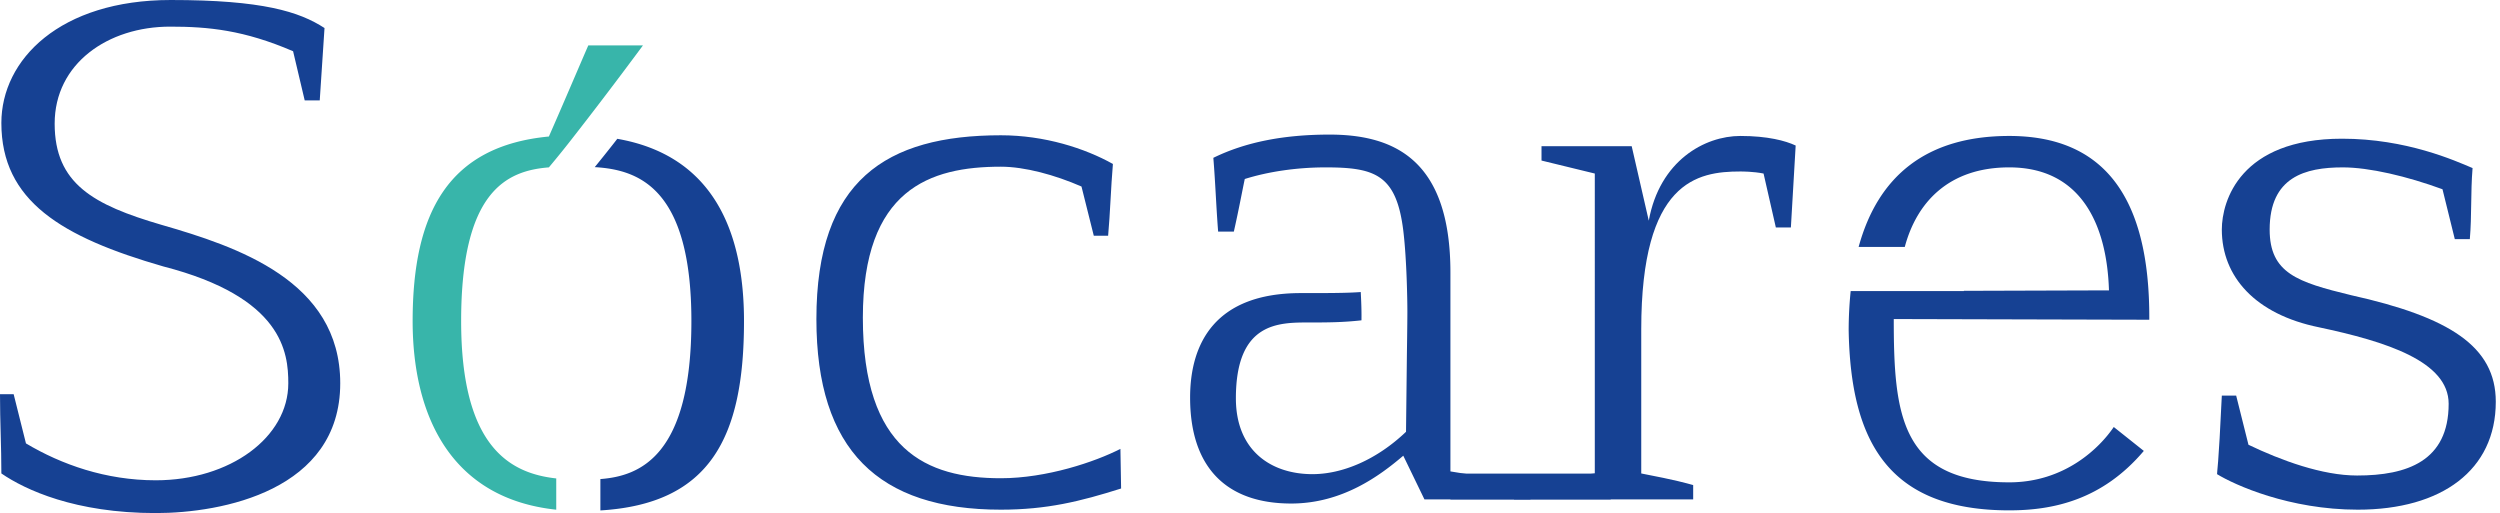 <svg width="190" height="39" viewBox="0 0 190 39" xmlns="http://www.w3.org/2000/svg"><g fill="none" fill-rule="evenodd"><path d="M42.275 36.361c-3.502-.387-7.228-2.373-7.228-11.957 0-9.832 3.408-11.426 6.672-11.684l-.003-.001a76.63 76.63 0 001.963-2.438l.514-.66.038-.05.53-.684.036-.048c.388-.503.798-1.039 1.227-1.603l.078-.103a279.851 279.851 0 001.174-1.553l.242-.323.428-.573.247-.33.62-.833.051-.07h-4.153c-.64 1.465-1.947 4.545-2.996 6.924-7.608.724-10.354 5.738-10.354 14.029 0 7.145 2.875 13.478 10.914 14.333v-2.376z" fill="#38B5AA"/><path fill="#164193" d="M110.232 37.956h12.181v-1.96h-12.181zM1.973 33.699c2.7 1.61 6.075 2.803 9.865 2.803 5.66 0 10.073-3.271 10.073-7.373 0-2.337-.415-6.542-9.501-8.88C4.673 18.019.104 15.266.104 9.347.104 4.518 4.569 0 12.98 0c6.958 0 9.761.883 11.683 2.13L24.3 7.632h-1.142l-.883-3.738c-3.738-1.61-6.438-1.87-9.346-1.87-4.725 0-8.775 2.804-8.775 7.373 0 4.57 2.96 6.18 8.1 7.685 5.764 1.662 13.604 4.258 13.604 12.046 0 8.152-8.983 9.866-14.02 9.866-6.127 0-9.917-1.766-11.734-3.012C.104 33.906 0 32.037 0 29.96h1.038l.935 3.739zm83.179.415l.052 3.012c-3.115.986-5.66 1.609-9.138 1.609-9.295 0-14.02-4.517-14.02-14.487 0-10.54 5.296-13.967 14.02-13.967 3.323 0 6.386.987 8.515 2.18-.155 1.818-.207 3.74-.363 5.453h-1.09l-.935-3.739c-2.025-.883-4.31-1.506-6.127-1.506-5.4 0-10.489 1.714-10.489 11.475 0 10.074 4.83 12.202 10.489 12.202 3.479 0 7.165-1.246 9.086-2.232"/><path d="M117.155 12.202v-1.09h6.854l1.298 5.659c.83-4.569 4.258-6.438 6.958-6.438 2.077 0 3.427.363 4.206.727l-.364 6.23h-1.142l-.934-4.101c-.78-.156-1.61-.156-1.766-.156-3.27 0-7.53.727-7.53 11.994v10.956c2.701.52 3.376.727 3.947.882v1.091h-13.615v-1.142l6.138-.831V13.189l-4.05-.987zm68.475 2.181c-2.7-.987-5.555-1.662-7.58-1.662-2.856 0-5.556.727-5.556 4.725 0 3.323 2.129 3.999 6.179 4.985 7.477 1.661 11.007 3.894 11.007 8.1 0 5.192-4.102 8.204-10.488 8.204-5.193 0-9.347-1.87-10.696-2.7 0-.26.104-.415.363-5.971h1.09l.935 3.738c2.493 1.194 5.608 2.337 8.255 2.337 3.791 0 6.959-1.09 6.959-5.452 0-3.22-4.725-4.725-9.866-5.815-4.829-.987-7.373-3.843-7.373-7.426 0-2.18 1.402-6.905 9.139-6.905 4.88 0 8.567 1.661 9.917 2.232-.155 1.922-.052 3.583-.208 5.4h-1.142l-.935-3.79z" fill="#164193"/><path d="M110.232 35.827v-15.11c0-8.515-4.206-10.488-9.19-10.488-3.48 0-6.387.571-8.828 1.766.156 1.92.208 3.582.364 5.607h1.194c.364-1.61.623-3.011.83-3.998 1.818-.571 3.999-.883 6.128-.883 3.78 0 5.418.542 5.93 4.896.251 2.123.3 5.188.3 6.06 0 .862-.037 3.324-.037 3.324l-.066 5.815c-2.233 2.128-4.83 3.219-7.114 3.219-3.115 0-5.816-1.766-5.816-5.763 0-5.815 3.272-5.764 5.608-5.764 1.318 0 2.538-.005 3.937-.164l.002-.382c0-.512-.02-1.03-.057-1.767-1.06.08-2.486.08-4.557.08-6.49 0-8.412 3.79-8.412 7.944 0 5.245 2.7 8.049 7.685 8.049 3.895 0 6.751-2.129 8.516-3.635l1.61 3.323h8.057v-1.142l-6.084-.987zm42.468.831c-8.255 0-8.774-5.14-8.774-12.41l19.42.052c.051-9.502-3.583-13.967-10.645-13.967-6.295 0-9.972 3.049-11.445 8.433h3.508c.908-3.395 3.352-6.045 7.937-6.045 5.4 0 7.425 4.258 7.581 9.347l-11.026.035v.016h-8.604a29.455 29.455 0 00-.153 3.012c.155 8.36 2.96 13.656 12.202 13.656 3.323 0 7.062-.779 10.229-4.518l-2.284-1.817c-1.091 1.61-3.74 4.206-7.945 4.206M46.914 10.55l-.26.335c-.504.643-1.06 1.334-1.453 1.817 3.36.199 7.345 1.613 7.345 11.702 0 10.246-3.902 11.776-6.917 12.005v2.384c8.303-.503 10.915-5.488 10.915-14.39 0-6.82-2.351-12.582-9.63-13.853" fill="#164193"/></g></svg>